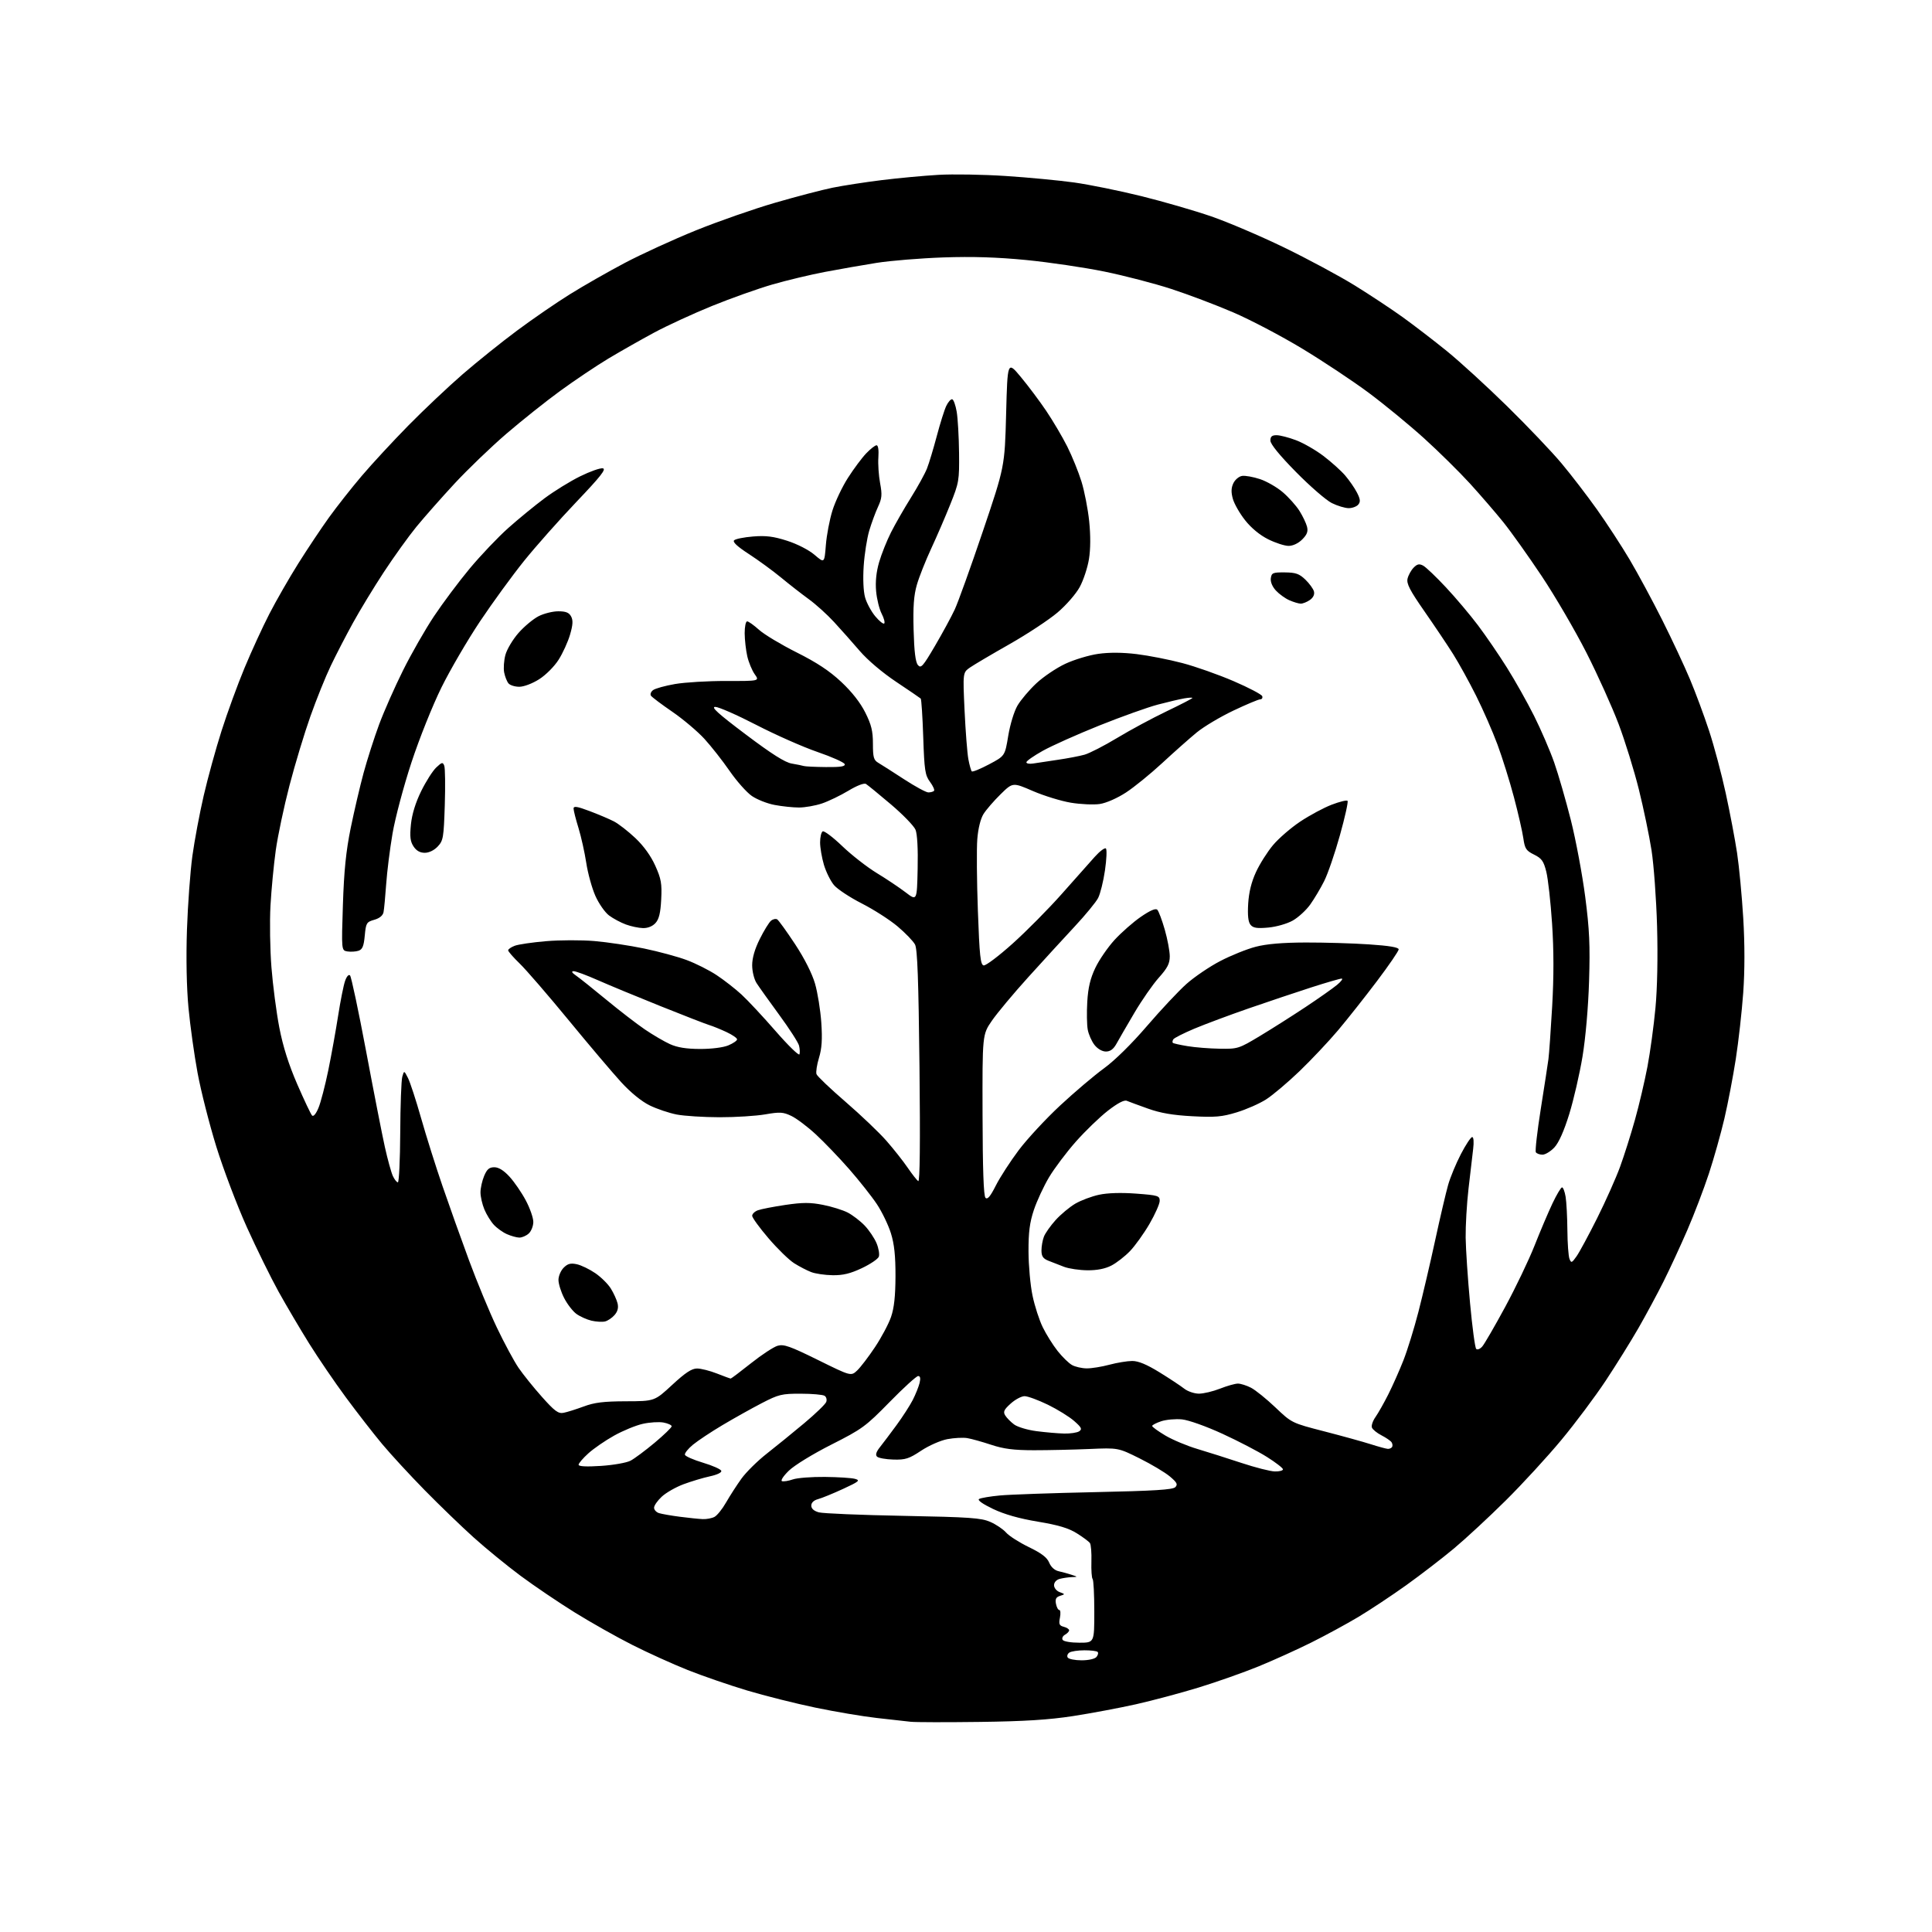 <?xml version="1.0" encoding="UTF-8" standalone="no"?>
<svg 
  version="1.1" 
  xmlns="http://www.w3.org/2000/svg" 
  xmlns:xlink="http://www.w3.org/1999/xlink" 
  xmlns:svg="http://www.w3.org/2000/svg"
  xmlns:rdf="http://www.w3.org/1999/02/22-rdf-syntax-ns#"
  xmlns:cc="http://creativecommons.org/ns#"
  xmlns:dc="http://purl.org/dc/elements/1.1/"
  viewBox="0 0 768 768"
  width="768"
  height="768"
>
<style>svg {background-color: white; }</style>"
<path stroke="none" fill="black" fill-rule="evenodd" d="M389.50,684.49C376.30,684.66 363.93,684.64 362.00,684.43C360.07,684.22 354.00,683.54 348.50,682.92C343.00,682.30 332.02,680.45 324.09,678.80C316.17,677.15 303.94,674.08 296.91,671.97C289.88,669.86 279.28,666.21 273.35,663.85C267.42,661.48 257.51,657.00 251.33,653.87C245.15,650.75 234.84,644.93 228.43,640.95C222.01,636.97 212.31,630.40 206.86,626.35C201.42,622.30 193.03,615.44 188.23,611.11C183.43,606.79 174.69,598.35 168.82,592.37C162.95,586.39 155.33,578.12 151.89,574.00C148.45,569.88 141.98,561.55 137.51,555.50C133.04,549.45 126.45,539.77 122.85,534.00C119.26,528.23 113.82,519.00 110.76,513.50C107.71,508.00 102.02,496.44 98.12,487.81C94.23,479.18 88.77,464.78 85.99,455.81C83.21,446.84 79.86,433.65 78.54,426.50C77.21,419.35 75.59,407.68 74.92,400.57C74.17,392.50 73.94,380.85 74.32,369.57C74.66,359.63 75.63,346.45 76.47,340.28C77.32,334.11 79.35,323.30 80.98,316.26C82.61,309.21 85.80,297.61 88.08,290.48C90.35,283.34 94.46,272.10 97.21,265.50C99.95,258.90 104.40,249.22 107.09,244.00C109.78,238.78 114.94,229.78 118.57,224.00C122.20,218.22 127.70,209.98 130.79,205.68C133.89,201.38 139.74,193.95 143.80,189.18C147.85,184.41 156.20,175.39 162.34,169.14C168.48,162.90 178.20,153.72 183.94,148.74C189.69,143.77 199.40,135.97 205.53,131.42C211.65,126.86 221.06,120.39 226.44,117.04C231.82,113.68 241.68,108.05 248.36,104.52C255.04,101.00 267.76,95.17 276.63,91.58C285.50,87.99 299.68,83.04 308.13,80.59C316.58,78.14 326.88,75.44 331.00,74.61C335.13,73.77 343.90,72.42 350.50,71.60C357.10,70.79 367.23,69.84 373.00,69.51C378.77,69.17 390.83,69.37 399.79,69.96C408.75,70.54 420.99,71.71 427.00,72.54C433.00,73.38 445.02,75.82 453.71,77.97C462.39,80.12 474.90,83.74 481.50,86.02C488.10,88.29 501.15,93.87 510.50,98.40C519.85,102.94 532.45,109.71 538.50,113.45C544.55,117.19 553.18,122.90 557.67,126.13C562.16,129.37 570.04,135.42 575.17,139.58C580.30,143.74 591.10,153.62 599.17,161.54C607.24,169.46 616.96,179.66 620.76,184.22C624.57,188.77 630.88,196.99 634.79,202.48C638.70,207.98 644.57,216.98 647.83,222.48C651.09,227.99 656.92,238.80 660.78,246.50C664.64,254.20 669.59,264.77 671.78,270.00C673.98,275.23 677.40,284.45 679.39,290.50C681.38,296.55 684.36,307.73 686.01,315.33C687.67,322.94 689.69,333.64 690.52,339.10C691.34,344.57 692.44,356.22 692.97,365.00C693.59,375.30 693.59,385.80 692.96,394.61C692.42,402.11 691.09,413.99 690.00,421.00C688.91,428.00 686.88,438.63 685.48,444.62C684.08,450.60 681.31,460.45 679.32,466.50C677.33,472.55 673.47,482.68 670.73,489.00C667.99,495.32 663.73,504.53 661.26,509.45C658.80,514.37 654.31,522.70 651.30,527.95C648.28,533.20 642.42,542.62 638.27,548.88C634.12,555.15 626.21,565.72 620.68,572.38C615.15,579.05 605.18,589.90 598.52,596.50C591.86,603.10 582.60,611.68 577.95,615.56C573.30,619.44 564.77,626.00 559.00,630.14C553.23,634.27 544.67,639.94 540.00,642.74C535.33,645.53 526.91,650.11 521.29,652.91C515.68,655.71 506.23,659.99 500.29,662.42C494.36,664.84 483.65,668.62 476.50,670.81C469.35,673.00 458.11,676.00 451.53,677.48C444.95,678.95 433.70,681.06 426.53,682.17C416.91,683.65 407.23,684.26 389.50,684.49zM429.94,660.00C432.75,660.00 435.22,659.44 435.87,658.66C436.48,657.92 436.69,657.02 436.32,656.66C435.96,656.30 433.60,656.01 431.08,656.02C428.56,656.02 425.88,656.42 425.12,656.90C424.36,657.38 424.05,658.28 424.43,658.89C424.81,659.50 427.29,660.00 429.94,660.00zM429.06,653.00C435.00,653.00 435.00,653.00 435.00,640.67C435.00,633.88 434.70,628.03 434.33,627.67C433.97,627.30 433.75,624.19 433.85,620.75C433.96,617.31 433.69,614.00 433.27,613.40C432.85,612.79 430.50,611.04 428.05,609.51C424.76,607.45 420.73,606.24 412.55,604.88C405.12,603.64 399.29,601.99 394.75,599.83C390.58,597.84 388.46,596.33 389.20,595.87C389.86,595.47 393.59,594.83 397.49,594.47C401.39,594.10 418.38,593.51 435.24,593.15C458.78,592.65 466.20,592.19 467.20,591.17C468.27,590.07 467.89,589.32 465.04,586.92C463.13,585.31 457.73,582.09 453.04,579.75C444.50,575.50 444.50,575.50 433.00,576.00C426.68,576.27 416.77,576.49 411.00,576.49C402.96,576.48 398.97,575.97 394.00,574.32C390.43,573.14 386.15,571.94 384.50,571.67C382.85,571.39 379.29,571.58 376.60,572.08C373.87,572.60 369.25,574.63 366.17,576.67C361.36,579.87 359.93,580.33 355.15,580.20C352.13,580.12 349.19,579.59 348.63,579.03C347.93,578.33 348.30,577.13 349.80,575.25C351.00,573.74 353.97,569.80 356.39,566.50C358.81,563.20 361.71,558.70 362.84,556.50C363.96,554.30 365.18,551.26 365.55,549.75C366.00,547.87 365.82,547.00 364.98,547.00C364.30,547.00 359.19,551.65 353.62,557.34C344.11,567.05 342.72,568.07 330.49,574.25C323.17,577.95 315.78,582.48 313.59,584.61C311.39,586.75 310.20,588.57 310.87,588.79C311.51,589.00 313.45,588.69 315.17,588.09C316.89,587.49 322.62,587.04 327.90,587.10C333.18,587.15 338.59,587.50 339.92,587.88C342.04,588.47 341.46,588.95 335.12,591.87C331.16,593.70 326.70,595.52 325.21,595.92C323.50,596.38 322.50,597.33 322.50,598.50C322.50,599.71 323.54,600.64 325.50,601.18C327.15,601.63 342.23,602.26 359.00,602.57C385.61,603.08 390.03,603.39 393.68,604.99C395.98,606.00 398.80,607.91 399.95,609.23C401.10,610.55 405.16,613.14 408.97,614.99C414.01,617.43 416.22,619.11 417.07,621.18C417.81,622.96 419.24,624.24 420.88,624.60C422.32,624.92 424.62,625.55 426.00,626.01C428.50,626.84 428.50,626.84 426.00,626.93C424.62,626.99 422.49,627.30 421.25,627.63C419.91,627.99 419.00,629.01 419.00,630.15C419.00,631.22 419.99,632.43 421.23,632.89C423.45,633.71 423.46,633.72 421.38,634.38C419.80,634.88 419.40,635.65 419.76,637.52C420.02,638.88 420.62,640.00 421.09,640.00C421.56,640.00 421.67,641.38 421.34,643.06C420.83,645.61 421.08,646.21 422.86,646.67C424.04,646.98 425.00,647.61 425.00,648.07C425.00,648.53 424.26,649.31 423.36,649.82C422.46,650.32 422.03,651.25 422.42,651.87C422.81,652.51 425.72,653.00 429.06,653.00zM279.32,603.87C280.86,603.94 282.99,603.54 284.03,602.98C285.08,602.42 287.16,599.83 288.64,597.23C290.13,594.63 292.87,590.38 294.73,587.79C296.59,585.21 301.12,580.73 304.80,577.85C308.49,574.96 315.17,569.53 319.65,565.78C324.14,562.02 328.09,558.21 328.44,557.30C328.78,556.40 328.49,555.29 327.78,554.85C327.08,554.40 322.81,554.02 318.30,554.02C310.76,554.00 309.53,554.30 302.80,557.78C298.79,559.86 291.78,563.78 287.24,566.48C282.69,569.18 277.38,572.71 275.44,574.31C273.50,575.91 272.07,577.71 272.27,578.31C272.47,578.91 275.72,580.33 279.49,581.46C283.26,582.59 286.51,584.03 286.72,584.67C286.95,585.34 285.09,586.24 282.21,586.86C279.51,587.44 274.79,588.86 271.70,590.01C268.62,591.16 264.72,593.39 263.05,594.96C261.37,596.52 260.00,598.49 260.00,599.33C260.00,600.18 260.89,601.15 261.97,601.49C263.05,601.83 266.76,602.48 270.22,602.93C273.67,603.38 277.77,603.80 279.32,603.87zM506.75,584.92C508.54,584.97 510.00,584.59 510.00,584.09C510.00,583.59 507.15,581.38 503.66,579.18C500.17,576.97 492.19,572.82 485.91,569.94C479.42,566.96 472.50,564.50 469.87,564.23C467.32,563.98 463.61,564.31 461.62,564.96C459.63,565.62 458.00,566.47 458.00,566.84C458.00,567.22 460.36,568.93 463.25,570.65C466.14,572.36 471.88,574.77 476.00,575.99C480.12,577.22 488.00,579.72 493.50,581.54C499.00,583.36 504.96,584.88 506.75,584.92zM238.91,582.72C243.82,582.40 249.10,581.47 250.66,580.64C252.22,579.82 256.54,576.60 260.25,573.50C263.96,570.39 267.00,567.45 267.00,566.97C267.00,566.49 265.54,565.82 263.75,565.48C261.96,565.15 258.25,565.38 255.50,566.00C252.75,566.61 247.63,568.72 244.12,570.68C240.60,572.64 235.99,575.82 233.87,577.74C231.74,579.66 230.00,581.70 230.00,582.26C230.00,582.94 233.08,583.10 238.91,582.72zM551.69,575.95C552.35,575.98 553.10,575.64 553.38,575.20C553.65,574.76 553.56,573.93 553.18,573.34C552.81,572.76 551.01,571.52 549.20,570.59C547.38,569.66 545.65,568.26 545.36,567.48C545.06,566.71 545.70,564.82 546.78,563.29C547.86,561.75 550.15,557.70 551.87,554.29C553.59,550.87 556.29,544.80 557.87,540.79C559.45,536.78 562.14,528.10 563.84,521.50C565.54,514.90 568.54,502.09 570.50,493.04C572.46,483.99 574.78,474.09 575.65,471.04C576.51,467.99 578.81,462.46 580.74,458.75C582.67,455.04 584.68,452.00 585.22,452.00C585.79,452.00 585.95,453.94 585.60,456.75C585.28,459.36 584.45,466.45 583.76,472.50C583.06,478.55 582.56,487.32 582.62,492.00C582.69,496.68 583.47,508.34 584.36,517.93C585.24,527.52 586.34,535.74 586.81,536.21C587.27,536.67 588.35,536.25 589.21,535.27C590.07,534.30 594.18,527.20 598.35,519.50C602.51,511.80 607.75,500.86 609.99,495.19C612.23,489.51 615.43,481.98 617.10,478.44C618.78,474.90 620.50,472.00 620.94,472.00C621.38,472.00 622.02,473.69 622.36,475.75C622.70,477.81 623.01,483.77 623.06,489.00C623.10,494.23 623.48,499.36 623.89,500.41C624.58,502.16 624.81,502.08 626.70,499.41C627.83,497.81 631.52,490.98 634.90,484.23C638.27,477.48 642.37,468.30 644.00,463.83C645.63,459.36 648.30,450.94 649.93,445.10C651.57,439.27 653.79,429.77 654.89,424.00C655.98,418.23 657.41,407.72 658.07,400.66C658.81,392.76 659.05,380.28 658.71,368.16C658.40,357.35 657.41,343.77 656.51,338.00C655.61,332.23 653.34,321.34 651.47,313.81C649.60,306.28 645.98,294.58 643.42,287.81C640.86,281.04 635.12,268.30 630.65,259.50C626.18,250.71 618.17,236.98 612.85,229.00C607.53,221.03 600.66,211.38 597.59,207.57C594.52,203.76 588.55,196.85 584.33,192.21C580.10,187.58 571.89,179.48 566.07,174.21C560.26,168.95 550.38,160.83 544.11,156.16C537.85,151.50 525.93,143.58 517.61,138.56C509.30,133.54 496.92,127.04 490.09,124.12C483.26,121.19 472.24,117.02 465.59,114.86C458.94,112.69 446.98,109.58 439.00,107.95C431.02,106.32 417.07,104.26 408.00,103.37C396.38,102.24 386.62,101.93 375.00,102.33C365.93,102.65 354.00,103.62 348.50,104.49C343.00,105.37 333.77,106.98 328.00,108.08C322.23,109.17 312.82,111.42 307.10,113.07C301.38,114.72 290.58,118.56 283.10,121.60C275.62,124.64 265.25,129.41 260.06,132.20C254.87,134.99 246.70,139.63 241.90,142.50C237.11,145.38 228.51,151.15 222.78,155.32C217.05,159.49 207.39,167.19 201.30,172.42C195.21,177.66 185.94,186.57 180.70,192.22C175.46,197.87 168.64,205.61 165.52,209.41C162.41,213.21 156.60,221.31 152.59,227.41C148.59,233.51 143.05,242.62 140.28,247.66C137.51,252.69 133.55,260.34 131.49,264.66C129.42,268.97 125.78,278.00 123.40,284.72C121.01,291.44 117.27,303.81 115.08,312.22C112.89,320.62 110.43,332.23 109.62,338.00C108.82,343.77 107.87,353.68 107.52,360.00C107.17,366.32 107.34,377.35 107.90,384.50C108.46,391.65 109.87,402.45 111.04,408.50C112.50,416.04 114.74,423.12 118.16,431.00C120.91,437.32 123.56,442.92 124.05,443.43C124.60,443.99 125.60,442.80 126.59,440.43C127.49,438.28 129.24,431.56 130.49,425.51C131.73,419.45 133.49,409.67 134.41,403.78C135.33,397.88 136.57,391.66 137.17,389.95C137.80,388.12 138.62,387.22 139.14,387.74C139.64,388.24 142.50,401.77 145.52,417.81C148.53,433.85 151.89,451.00 152.98,455.91C154.07,460.82 155.50,466.00 156.14,467.42C156.79,468.84 157.70,470.00 158.16,470.00C158.62,470.00 159.04,461.11 159.10,450.25C159.15,439.39 159.52,429.38 159.92,428.00C160.64,425.50 160.64,425.50 162.17,428.50C163.02,430.15 165.37,437.35 167.40,444.50C169.43,451.65 173.26,463.80 175.91,471.50C178.55,479.20 183.29,492.48 186.44,501.00C189.59,509.52 194.56,521.54 197.50,527.70C200.43,533.85 204.31,541.05 206.11,543.70C207.91,546.34 212.11,551.56 215.44,555.29C220.48,560.95 221.92,562.01 224.00,561.62C225.38,561.36 228.97,560.23 232.00,559.11C236.32,557.50 239.94,557.06 248.85,557.03C260.20,557.00 260.20,557.00 267.22,550.50C272.44,545.67 274.97,544.00 277.08,544.00C278.65,544.00 282.21,544.90 285.00,546.00C287.79,547.10 290.25,548.00 290.47,548.00C290.69,548.00 294.32,545.25 298.55,541.90C302.77,538.54 307.53,535.42 309.12,534.96C311.57,534.26 314.04,535.13 325.15,540.61C338.28,547.09 338.28,547.09 340.73,544.79C342.07,543.53 345.26,539.36 347.82,535.51C350.38,531.67 353.25,526.27 354.20,523.51C355.43,519.95 355.94,515.26 355.97,507.34C355.99,499.21 355.50,494.56 354.15,490.23C353.13,486.97 350.63,481.77 348.58,478.68C346.53,475.60 341.59,469.35 337.60,464.79C333.61,460.23 327.62,453.99 324.30,450.93C320.99,447.86 316.60,444.56 314.55,443.59C311.29,442.04 310.01,441.97 304.20,442.98C300.56,443.61 292.39,444.13 286.04,444.12C279.69,444.11 272.02,443.62 269.00,443.04C265.98,442.45 261.15,440.83 258.29,439.43C255.05,437.85 250.76,434.36 246.94,430.20C243.56,426.51 234.14,415.40 226.01,405.50C217.87,395.60 209.14,385.49 206.60,383.04C204.07,380.59 202.00,378.22 202.00,377.77C202.00,377.32 203.17,376.50 204.61,375.96C206.04,375.41 211.66,374.59 217.10,374.13C222.54,373.67 231.16,373.65 236.25,374.08C241.34,374.51 250.22,375.84 256.00,377.04C261.77,378.24 269.43,380.31 273.00,381.65C276.57,382.98 281.92,385.67 284.87,387.63C287.82,389.58 292.27,393.05 294.76,395.34C297.25,397.63 303.36,404.18 308.34,409.90C313.32,415.62 317.58,419.76 317.80,419.11C318.02,418.45 317.94,416.90 317.63,415.65C317.32,414.41 313.78,408.92 309.77,403.45C305.76,397.98 301.70,392.28 300.74,390.79C299.77,389.26 299.00,386.15 299.00,383.69C299.00,380.82 300.04,377.23 302.03,373.26C303.69,369.92 305.70,366.66 306.49,366.01C307.27,365.36 308.38,365.12 308.95,365.47C309.51,365.82 312.70,370.24 316.04,375.30C319.78,380.98 322.81,386.97 323.98,390.99C325.02,394.57 326.14,401.55 326.48,406.50C326.93,413.16 326.69,416.80 325.56,420.50C324.72,423.25 324.28,426.18 324.57,427.00C324.87,427.82 330.06,432.77 336.12,438.00C342.17,443.23 349.49,450.20 352.38,453.50C355.27,456.80 359.07,461.61 360.83,464.20C362.59,466.78 364.47,469.17 365.02,469.51C365.67,469.92 365.84,454.43 365.51,424.01C365.13,389.50 364.69,377.28 363.74,375.47C363.04,374.14 359.92,370.90 356.81,368.27C353.70,365.65 347.29,361.54 342.57,359.14C337.86,356.74 332.88,353.46 331.52,351.84C330.16,350.23 328.36,346.59 327.52,343.77C326.69,340.95 326.00,336.95 326.00,334.88C326.00,332.81 326.46,330.83 327.02,330.49C327.58,330.14 331.07,332.76 334.77,336.31C338.47,339.86 344.64,344.68 348.48,347.02C352.32,349.35 357.50,352.82 359.98,354.71C364.50,358.17 364.50,358.17 364.78,345.37C364.96,337.45 364.63,331.52 363.93,329.83C363.30,328.32 358.90,323.78 354.15,319.75C349.39,315.71 344.93,312.06 344.24,311.64C343.49,311.18 340.67,312.26 337.24,314.33C334.08,316.23 329.35,318.51 326.72,319.40C324.08,320.28 319.98,321.00 317.60,321.00C315.22,321.00 310.86,320.54 307.92,319.98C304.97,319.43 300.89,317.81 298.84,316.39C296.79,314.97 292.83,310.51 290.04,306.47C287.25,302.43 282.74,296.69 280.02,293.71C277.30,290.74 271.57,285.90 267.29,282.96C263.00,280.02 259.17,277.14 258.77,276.56C258.37,275.98 258.74,274.97 259.61,274.33C260.47,273.68 264.40,272.59 268.34,271.91C272.28,271.23 281.45,270.68 288.72,270.70C301.95,270.73 301.95,270.73 300.01,268.02C298.95,266.52 297.62,263.32 297.06,260.90C296.51,258.48 296.04,254.36 296.02,251.75C296.01,249.14 296.45,247.00 297.00,247.00C297.55,247.00 299.68,248.52 301.75,250.38C303.81,252.23 310.54,256.27 316.69,259.35C324.69,263.36 329.74,266.69 334.40,271.06C338.62,275.00 341.99,279.30 343.96,283.24C346.39,288.09 347.00,290.60 347.00,295.65C347.00,301.07 347.31,302.16 349.15,303.24C350.33,303.93 354.92,306.86 359.35,309.75C363.78,312.64 368.14,315.00 369.03,315.00C369.93,315.00 370.94,314.72 371.28,314.39C371.62,314.05 370.90,312.44 369.70,310.81C367.73,308.15 367.45,306.26 367.00,293.00C366.73,284.84 366.27,277.95 366.00,277.69C365.73,277.43 361.34,274.44 356.26,271.05C350.76,267.38 344.89,262.40 341.76,258.76C338.87,255.39 334.27,250.21 331.54,247.25C328.81,244.28 324.31,240.22 321.54,238.21C318.77,236.20 313.80,232.33 310.50,229.60C307.20,226.88 301.42,222.66 297.66,220.22C293.10,217.26 291.15,215.45 291.82,214.78C292.37,214.23 295.77,213.55 299.38,213.26C304.50,212.85 307.47,213.22 312.92,214.97C316.96,216.27 321.54,218.62 323.81,220.57C327.72,223.91 327.72,223.91 328.29,216.71C328.60,212.74 329.78,206.54 330.91,202.93C332.04,199.31 334.82,193.46 337.09,189.93C339.35,186.39 342.59,182.04 344.30,180.25C346.00,178.46 347.87,177.00 348.45,177.00C349.08,177.00 349.37,178.89 349.17,181.79C348.98,184.43 349.29,189.04 349.85,192.04C350.72,196.69 350.59,198.10 349.01,201.50C347.99,203.70 346.42,207.97 345.52,211.00C344.63,214.03 343.64,220.32 343.33,225.00C342.99,230.10 343.21,235.10 343.89,237.50C344.51,239.70 346.33,243.07 347.93,244.99C349.54,246.92 351.14,248.19 351.50,247.84C351.85,247.48 351.39,245.72 350.46,243.93C349.54,242.14 348.55,238.13 348.27,235.02C347.93,231.26 348.33,227.38 349.46,223.48C350.40,220.25 352.53,214.92 354.19,211.63C355.85,208.34 359.41,202.13 362.11,197.82C364.81,193.51 367.68,188.30 368.49,186.24C369.30,184.19 371.05,178.37 372.39,173.33C373.72,168.29 375.42,162.89 376.17,161.33C376.92,159.77 377.97,158.60 378.51,158.71C379.06,158.83 379.86,161.08 380.31,163.71C380.75,166.35 381.17,173.68 381.24,180.00C381.36,191.02 381.21,191.88 377.75,200.50C375.77,205.45 372.34,213.39 370.13,218.14C367.93,222.89 365.38,229.31 364.48,232.42C363.25,236.67 362.92,241.13 363.17,250.38C363.40,258.94 363.92,263.20 364.87,264.35C366.09,265.82 366.84,264.98 371.67,256.75C374.65,251.66 378.19,245.16 379.52,242.29C380.85,239.43 385.87,225.48 390.67,211.29C399.39,185.50 399.39,185.50 399.95,164.50C400.50,143.50 400.50,143.50 405.77,149.83C408.67,153.31 413.23,159.39 415.89,163.33C418.55,167.27 422.31,173.65 424.25,177.50C426.18,181.35 428.73,187.63 429.91,191.45C431.09,195.27 432.47,202.37 432.97,207.22C433.55,212.84 433.52,218.29 432.88,222.24C432.33,225.65 430.68,230.65 429.21,233.35C427.72,236.09 423.81,240.58 420.36,243.50C416.97,246.38 408.41,252.02 401.35,256.04C394.28,260.05 387.20,264.23 385.61,265.33C382.73,267.33 382.73,267.33 383.43,282.42C383.82,290.71 384.50,299.43 384.94,301.79C385.38,304.15 386.00,306.33 386.30,306.63C386.60,306.94 389.69,305.68 393.16,303.84C399.47,300.50 399.47,300.50 400.79,292.50C401.53,288.01 403.14,282.73 404.47,280.47C405.77,278.25 409.13,274.28 411.94,271.65C414.75,269.02 419.94,265.52 423.47,263.87C427.00,262.22 432.89,260.44 436.56,259.92C440.95,259.30 446.21,259.33 451.87,260.02C456.62,260.60 464.77,262.20 470.00,263.58C475.23,264.95 484.42,268.20 490.43,270.79C496.44,273.38 501.54,276.06 501.76,276.75C501.99,277.44 501.62,278.00 500.95,278.00C500.28,278.00 495.48,280.01 490.28,282.48C485.09,284.94 478.51,288.86 475.67,291.20C472.83,293.54 466.69,298.98 462.04,303.29C457.39,307.59 450.89,312.88 447.60,315.03C444.11,317.30 439.77,319.21 437.20,319.60C434.78,319.96 429.60,319.73 425.70,319.09C421.80,318.44 415.00,316.35 410.60,314.45C402.59,310.98 402.59,310.98 397.74,315.74C395.07,318.36 392.02,321.89 390.96,323.58C389.78,325.48 388.83,329.33 388.49,333.58C388.19,337.39 388.29,350.17 388.72,361.99C389.37,380.02 389.75,383.52 391.02,383.77C391.86,383.93 397.03,380.03 402.52,375.10C408.01,370.18 416.77,361.33 422.00,355.43C427.23,349.54 433.15,342.87 435.17,340.61C437.19,338.36 439.19,336.86 439.62,337.29C440.05,337.72 439.88,341.64 439.24,346.00C438.61,350.36 437.38,355.30 436.52,356.97C435.65,358.64 431.47,363.73 427.22,368.28C422.98,372.83 414.68,381.89 408.78,388.41C402.88,394.93 396.36,402.74 394.28,405.77C390.50,411.27 390.50,411.27 390.58,443.16C390.63,464.89 391.00,475.40 391.75,476.15C392.55,476.95 393.67,475.61 395.87,471.25C397.54,467.95 401.65,461.61 405.01,457.14C408.38,452.68 415.77,444.71 421.45,439.43C427.12,434.15 434.96,427.51 438.86,424.67C443.15,421.55 449.91,414.89 455.94,407.86C461.44,401.46 468.50,393.93 471.64,391.13C474.79,388.33 480.83,384.23 485.07,382.03C489.30,379.82 495.64,377.27 499.14,376.36C503.47,375.23 509.80,374.69 519.00,374.66C526.42,374.64 537.79,374.97 544.25,375.41C552.23,375.94 556.00,376.58 556.00,377.39C556.00,378.04 552.10,383.74 547.34,390.04C542.58,396.34 535.63,405.13 531.89,409.57C528.15,414.00 521.25,421.32 516.55,425.84C511.85,430.35 505.86,435.40 503.25,437.06C500.64,438.72 495.40,441.03 491.60,442.18C485.74,443.97 483.10,444.20 473.97,443.72C466.25,443.31 461.31,442.47 456.37,440.70C452.59,439.36 448.79,437.95 447.92,437.59C446.89,437.15 444.29,438.51 440.42,441.51C437.17,444.04 431.43,449.57 427.69,453.80C423.94,458.04 419.13,464.43 417.00,468.00C414.88,471.57 412.16,477.43 410.97,481.00C409.31,485.98 408.82,489.84 408.85,497.54C408.87,503.06 409.58,510.92 410.44,515.01C411.29,519.11 413.12,524.77 414.51,527.60C415.89,530.43 418.55,534.68 420.42,537.04C422.29,539.40 424.87,541.92 426.16,542.63C427.45,543.34 430.07,543.94 432.00,543.95C433.93,543.97 437.98,543.31 441.00,542.50C444.02,541.69 448.10,541.02 450.05,541.01C452.51,541.00 455.81,542.37 460.88,545.49C464.89,547.96 469.31,550.89 470.72,551.99C472.12,553.10 474.77,554.00 476.60,554.00C478.43,554.00 482.21,553.10 485.00,552.00C487.79,550.90 490.98,550.00 492.09,550.00C493.19,550.00 495.54,550.74 497.30,551.65C499.06,552.56 503.43,556.08 507.00,559.48C513.50,565.66 513.50,565.66 526.45,569.00C533.57,570.84 541.90,573.14 544.95,574.12C548.00,575.09 551.04,575.92 551.69,575.95zM423.00,569.86C425.48,569.92 428.18,569.51 429.00,568.96C430.25,568.11 429.93,567.44 427.00,564.87C425.07,563.17 420.36,560.26 416.53,558.39C412.69,556.53 408.54,555.00 407.29,555.00C406.05,555.00 403.56,556.32 401.77,557.94C399.09,560.35 398.70,561.21 399.58,562.64C400.17,563.61 401.76,565.23 403.12,566.24C404.47,567.25 408.48,568.45 412.04,568.91C415.59,569.37 420.52,569.80 423.00,569.86zM240.50,525.30C239.40,525.56 236.98,525.42 235.12,524.99C233.27,524.55 230.57,523.34 229.12,522.29C227.68,521.24 225.49,518.40 224.25,515.98C223.01,513.56 222.00,510.32 222.00,508.79C222.00,507.25 222.93,505.07 224.07,503.93C225.68,502.32 226.82,502.02 229.32,502.56C231.07,502.95 234.37,504.55 236.66,506.12C238.95,507.69 241.73,510.44 242.83,512.24C243.94,514.03 245.13,516.65 245.48,518.06C245.92,519.82 245.55,521.29 244.31,522.73C243.32,523.88 241.60,525.04 240.50,525.30zM331.00,506.92C327.98,506.88 324.13,506.32 322.45,505.67C320.78,505.03 317.74,503.45 315.71,502.17C313.68,500.90 309.09,496.43 305.51,492.25C301.93,488.07 299.00,484.04 299.00,483.30C299.00,482.56 300.01,481.57 301.25,481.11C302.49,480.64 307.40,479.69 312.16,478.98C319.11,477.96 322.07,477.95 327.14,478.95C330.61,479.63 335.04,481.01 336.98,482.01C338.91,483.01 341.94,485.33 343.70,487.16C345.46,489.00 347.59,492.16 348.44,494.19C349.29,496.23 349.69,498.64 349.34,499.56C348.99,500.48 345.95,502.53 342.60,504.11C338.06,506.26 335.10,506.98 331.00,506.92zM432.29,504.96C429.11,504.93 424.93,504.32 423.00,503.59C421.07,502.87 418.26,501.77 416.75,501.16C414.62,500.30 414.00,499.38 414.00,497.09C414.00,495.46 414.43,493.00 414.96,491.62C415.48,490.24 417.58,487.26 419.62,485.00C421.66,482.74 425.18,479.81 427.44,478.48C429.70,477.16 433.95,475.56 436.90,474.93C440.31,474.20 445.65,474.04 451.62,474.48C460.37,475.14 461.00,475.33 461.00,477.36C461.00,478.55 459.17,482.67 456.94,486.52C454.70,490.36 451.21,495.23 449.19,497.33C447.16,499.44 443.83,502.03 441.79,503.08C439.34,504.35 436.11,504.99 432.29,504.96zM206.42,491.96C205.36,491.94 203.15,491.32 201.50,490.59C199.85,489.86 197.51,488.18 196.30,486.86C195.09,485.55 193.40,482.81 192.55,480.77C191.70,478.73 191.00,475.69 191.00,474.00C191.00,472.31 191.65,469.38 192.45,467.47C193.58,464.77 194.48,464.00 196.50,464.00C198.23,464.00 200.26,465.26 202.54,467.75C204.43,469.81 207.34,474.04 208.99,477.14C210.65,480.24 212.00,484.11 212.00,485.73C212.00,487.36 211.18,489.43 210.17,490.35C209.17,491.26 207.48,491.98 206.42,491.96zM613.16,459.00C612.04,459.00 610.85,458.56 610.52,458.03C610.19,457.49 611.07,449.73 612.49,440.78C613.91,431.82 615.28,422.93 615.53,421.00C615.79,419.07 616.46,409.67 617.01,400.09C617.69,388.25 617.68,377.71 616.97,367.09C616.40,358.52 615.37,349.25 614.67,346.50C613.62,342.29 612.85,341.22 609.82,339.72C606.65,338.16 606.14,337.37 605.55,333.22C605.18,330.62 603.51,323.32 601.84,317.00C600.17,310.68 597.22,301.23 595.28,296.00C593.34,290.77 589.51,282.03 586.77,276.56C584.03,271.09 579.94,263.67 577.67,260.06C575.40,256.45 570.25,248.78 566.23,243.00C560.40,234.62 559.05,232.00 559.53,230.00C559.86,228.62 560.94,226.67 561.94,225.65C563.37,224.19 564.18,224.02 565.75,224.86C566.84,225.45 570.92,229.34 574.80,233.50C578.69,237.66 584.43,244.46 587.55,248.61C590.67,252.76 595.84,260.30 599.02,265.38C602.21,270.45 607.07,279.08 609.81,284.55C612.55,290.02 616.15,298.37 617.81,303.09C619.47,307.82 622.46,318.17 624.46,326.09C626.45,334.02 629.01,347.70 630.15,356.50C631.84,369.52 632.12,375.76 631.68,390.00C631.36,400.39 630.30,412.58 629.07,420.00C627.93,426.88 625.56,437.16 623.80,442.86C621.71,449.61 619.65,454.23 617.90,456.11C616.41,457.70 614.28,459.00 613.16,459.00zM439.62,418.00C438.15,418.00 436.32,416.95 435.10,415.40C433.97,413.97 432.76,411.24 432.40,409.33C432.04,407.42 431.96,402.40 432.21,398.18C432.55,392.57 433.41,388.95 435.41,384.75C436.91,381.59 440.35,376.59 443.04,373.64C445.74,370.70 450.44,366.56 453.49,364.46C457.19,361.92 459.37,360.97 460.04,361.64C460.59,362.19 461.93,365.76 463.02,369.57C464.11,373.38 465.00,378.13 465.00,380.14C465.00,383.03 464.10,384.79 460.65,388.64C458.26,391.31 453.87,397.63 450.90,402.68C447.93,407.72 444.73,413.23 443.80,414.93C442.61,417.07 441.35,418.00 439.62,418.00zM278.28,416.98C282.86,416.99 287.49,416.40 289.53,415.55C291.44,414.75 293.00,413.68 293.00,413.16C293.00,412.64 291.09,411.33 288.75,410.24C286.41,409.15 283.38,407.92 282.00,407.50C280.62,407.09 271.85,403.68 262.50,399.93C253.15,396.18 241.90,391.52 237.50,389.57C233.10,387.62 228.82,386.04 228.00,386.06C227.02,386.09 227.36,386.70 228.97,387.80C230.33,388.74 235.73,393.04 240.97,397.37C246.21,401.70 253.11,407.02 256.30,409.19C259.49,411.36 263.99,414.00 266.30,415.05C269.26,416.39 272.80,416.96 278.28,416.98zM484.86,416.88C492.04,417.00 492.44,416.87 500.86,411.81C505.61,408.95 513.77,403.77 519.00,400.30C524.23,396.83 529.85,392.87 531.50,391.50C533.15,390.13 533.97,389.01 533.33,389.00C532.69,389.00 527.29,390.57 521.33,392.48C515.37,394.40 504.20,398.15 496.50,400.81C488.80,403.48 479.01,407.13 474.75,408.92C470.49,410.72 466.73,412.62 466.40,413.16C466.07,413.69 465.99,414.32 466.21,414.55C466.44,414.78 469.08,415.37 472.06,415.86C475.05,416.36 480.81,416.82 484.86,416.88zM142.50,377.94C141.40,378.30 139.42,378.42 138.11,378.21C135.72,377.82 135.72,377.82 136.31,359.66C136.75,346.11 137.54,338.39 139.39,329.25C140.77,322.51 143.08,312.61 144.53,307.25C145.99,301.89 148.76,293.23 150.70,288.00C152.64,282.77 156.92,273.10 160.21,266.50C163.49,259.90 169.03,250.22 172.50,245.00C175.98,239.78 182.37,231.22 186.72,226.00C191.07,220.78 197.97,213.52 202.06,209.88C206.15,206.24 212.63,200.93 216.46,198.08C220.28,195.23 226.64,191.31 230.59,189.36C234.54,187.41 238.61,185.97 239.64,186.17C241.09,186.45 238.76,189.40 229.12,199.52C222.32,206.66 212.95,217.22 208.30,223.00C203.65,228.78 195.79,239.57 190.82,247.00C185.86,254.43 178.96,266.24 175.49,273.26C171.97,280.39 166.69,293.56 163.56,303.08C160.47,312.46 157.09,325.17 156.04,331.32C154.99,337.47 153.85,346.55 153.51,351.50C153.16,356.45 152.69,361.45 152.46,362.60C152.19,363.95 150.86,365.04 148.77,365.63C145.70,366.51 145.47,366.89 145.00,371.92C144.61,376.14 144.07,377.42 142.50,377.94zM255.60,368.93C253.89,368.89 250.84,368.25 248.81,367.50C246.78,366.76 243.77,365.15 242.14,363.94C240.50,362.73 238.04,359.21 236.67,356.12C235.30,353.03 233.67,347.12 233.05,343.00C232.42,338.88 231.03,332.64 229.96,329.14C228.88,325.65 228.00,322.17 228.00,321.40C228.00,320.33 229.43,320.55 234.36,322.41C237.86,323.73 242.23,325.58 244.06,326.53C245.89,327.48 249.72,330.46 252.57,333.15C255.88,336.28 258.74,340.25 260.48,344.13C262.83,349.36 263.16,351.24 262.84,357.52C262.57,362.91 261.97,365.37 260.58,366.91C259.40,368.22 257.53,368.97 255.60,368.93zM504.16,368.72C499.68,369.13 498.15,368.89 497.11,367.63C496.18,366.52 495.90,363.94 496.17,359.26C496.45,354.70 497.45,350.60 499.28,346.65C500.76,343.43 503.81,338.61 506.06,335.93C508.30,333.26 513.18,329.04 516.91,326.56C520.64,324.08 526.25,321.07 529.37,319.88C532.49,318.68 535.32,317.99 535.67,318.34C536.01,318.68 534.65,324.84 532.64,332.02C530.64,339.21 527.81,347.43 526.36,350.29C524.92,353.16 522.42,357.35 520.81,359.60C519.19,361.86 516.07,364.71 513.87,365.95C511.63,367.21 507.36,368.43 504.16,368.72zM168.85,339.00C166.95,339.00 165.51,338.18 164.38,336.46C163.08,334.47 162.86,332.60 163.35,327.71C163.77,323.65 165.18,319.07 167.43,314.48C169.33,310.62 172.02,306.39 173.42,305.08C175.68,302.95 176.02,302.88 176.60,304.40C176.96,305.34 177.05,312.38 176.81,320.04C176.39,332.99 176.20,334.16 174.01,336.49C172.58,338.01 170.55,339.00 168.85,339.00zM328.33,304.92C334.17,304.98 336.07,304.68 335.77,303.75C335.55,303.06 330.67,300.88 324.93,298.91C319.20,296.94 308.26,292.10 300.63,288.16C293.00,284.22 285.67,281.00 284.33,281.00C282.49,281.00 285.45,283.68 296.44,291.95C306.79,299.75 312.06,303.09 314.74,303.53C316.81,303.88 318.95,304.32 319.50,304.50C320.05,304.69 324.02,304.88 328.33,304.92zM410.75,303.50C412.26,303.25 416.65,302.59 420.50,302.03C424.35,301.47 429.13,300.56 431.12,300.00C433.11,299.44 438.96,296.43 444.12,293.32C449.28,290.20 458.11,285.45 463.75,282.75C469.39,280.05 474.00,277.67 474.00,277.45C474.00,277.23 472.54,277.31 470.75,277.62C468.96,277.93 464.24,279.04 460.25,280.09C456.26,281.14 445.80,284.88 437.01,288.40C428.22,291.93 418.10,296.45 414.51,298.46C410.93,300.46 408.00,302.51 408.00,303.02C408.00,303.53 409.24,303.75 410.75,303.50zM206.43,273.00C204.68,273.00 202.74,272.39 202.13,271.65C201.51,270.91 200.74,268.97 200.42,267.34C200.09,265.71 200.31,262.55 200.91,260.32C201.51,258.10 203.86,254.17 206.12,251.60C208.39,249.02 211.97,246.04 214.08,244.96C216.19,243.88 219.72,243.00 221.92,243.00C224.93,243.00 226.20,243.51 227.02,245.04C227.85,246.58 227.74,248.38 226.60,252.29C225.76,255.16 223.72,259.64 222.05,262.26C220.35,264.94 216.97,268.33 214.32,270.01C211.63,271.72 208.24,273.00 206.43,273.00zM517.03,239.96C516.19,239.94 514.15,239.32 512.50,238.59C510.85,237.86 508.45,236.12 507.17,234.73C505.75,233.19 504.97,231.27 505.17,229.85C505.47,227.72 505.99,227.50 510.73,227.54C515.06,227.58 516.46,228.06 518.89,230.39C520.50,231.94 522.04,234.06 522.32,235.11C522.63,236.32 522.04,237.56 520.69,238.51C519.51,239.33 517.87,239.98 517.03,239.96zM512.24,217.00C510.67,217.00 507.02,215.82 504.12,214.37C500.82,212.73 497.39,209.90 494.96,206.82C492.82,204.12 490.62,200.27 490.07,198.27C489.34,195.64 489.40,193.93 490.29,192.07C490.97,190.66 492.54,189.35 493.78,189.18C495.03,189.00 498.22,189.58 500.88,190.46C503.54,191.34 507.62,193.69 509.94,195.68C512.26,197.67 515.23,200.99 516.54,203.06C517.85,205.14 519.21,207.97 519.56,209.37C520.04,211.28 519.57,212.52 517.64,214.45C516.10,215.99 513.96,217.00 512.24,217.00zM536.13,202.00C534.68,202.00 531.66,201.09 529.42,199.98C527.18,198.87 520.76,193.31 515.17,187.62C508.65,181.00 505.00,176.52 505.00,175.14C505.00,173.53 505.61,173.00 507.46,173.00C508.82,173.00 512.30,173.90 515.21,175.00C518.12,176.10 523.02,178.91 526.09,181.25C529.17,183.59 533.05,187.07 534.71,189.00C536.36,190.93 538.49,193.99 539.42,195.82C540.75,198.42 540.87,199.46 539.94,200.57C539.29,201.36 537.57,202.00 536.13,202.00z" />

</svg>